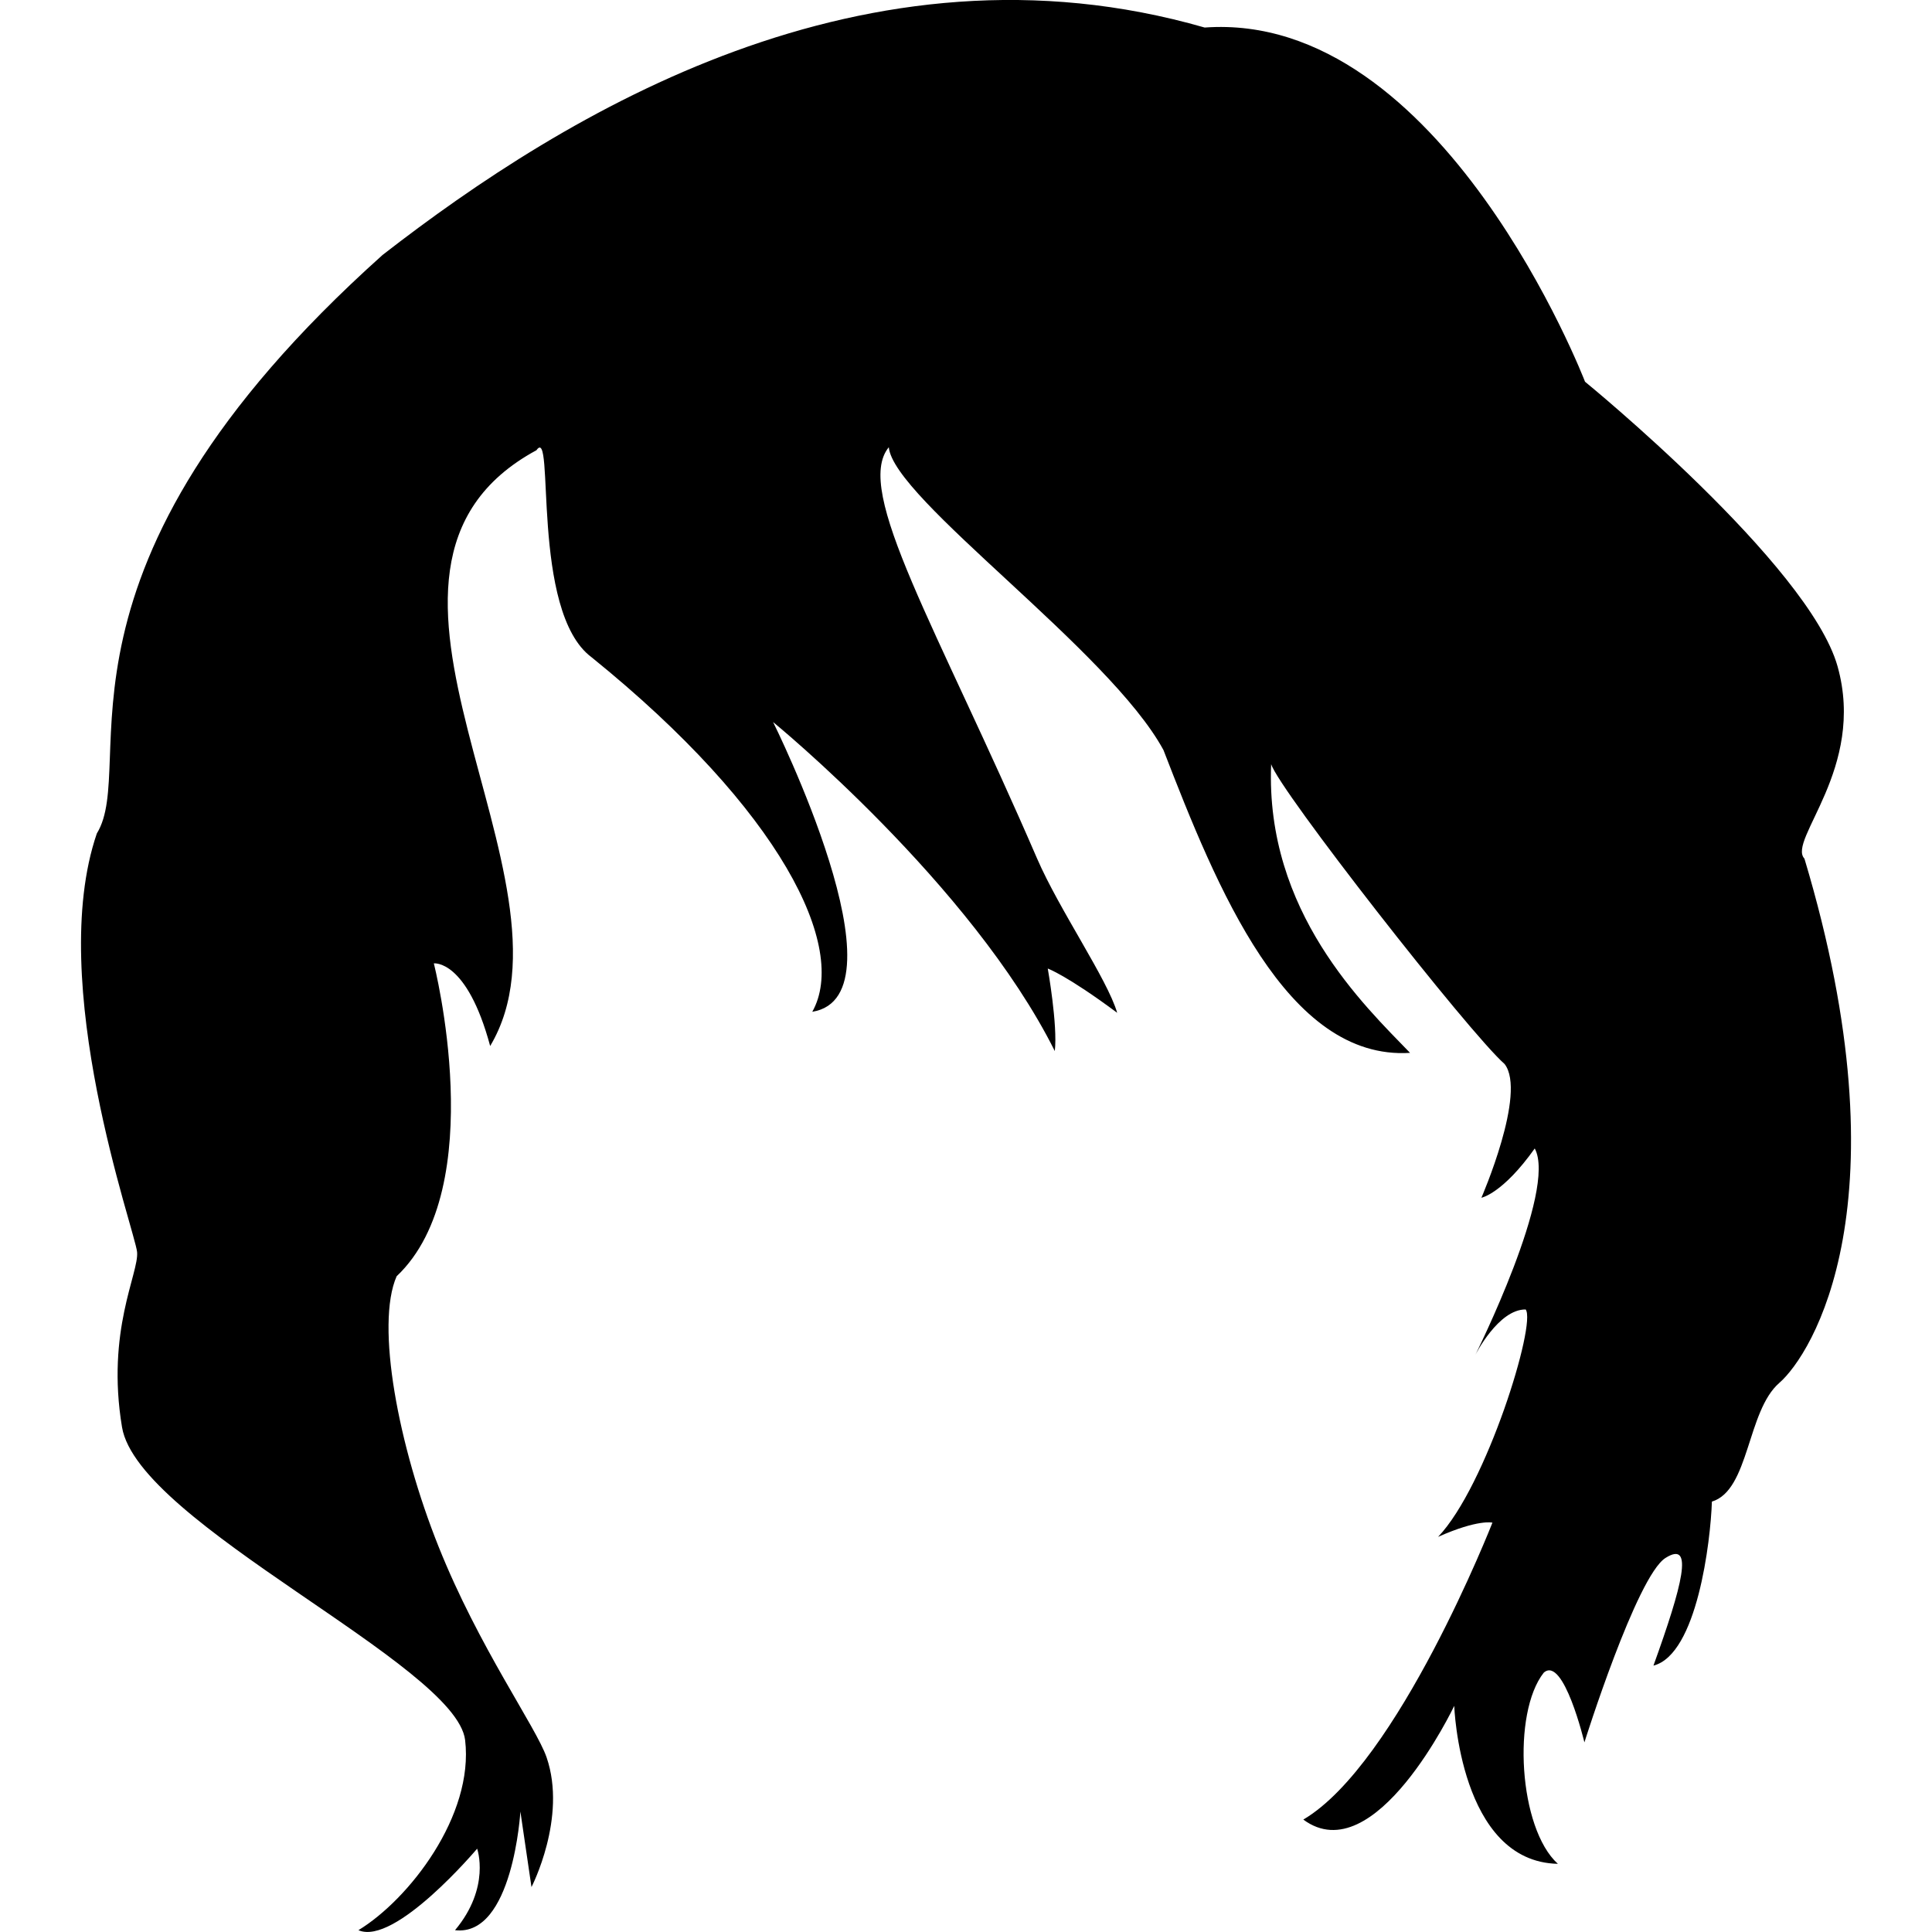 <?xml version="1.0" encoding="iso-8859-1"?>
<!-- Uploaded to: SVG Repo, www.svgrepo.com, Generator: SVG Repo Mixer Tools -->
<!DOCTYPE svg PUBLIC "-//W3C//DTD SVG 1.1//EN" "http://www.w3.org/Graphics/SVG/1.1/DTD/svg11.dtd">
<svg fill="#000000" version="1.1" id="Capa_1" xmlns="http://www.w3.org/2000/svg" xmlns:xlink="http://www.w3.org/1999/xlink" 
	 width="800px" height="800px" viewBox="0 0 31.004 31.004"
	 xml:space="preserve">
<g>
	<path d="M8.771,28.2c0.334,0.969-0.242,2.083-0.242,2.083l-0.178-1.212c0,0-0.119,2.014-1.049,1.904
		c0.576-0.688,0.355-1.308,0.355-1.308s-1.319,1.565-1.905,1.308c0.813-0.495,1.856-1.84,1.712-3.051
		c-0.145-1.212-5.249-3.472-5.506-5.022c-0.258-1.55,0.274-2.472,0.242-2.81c-0.032-0.337-1.469-4.316-0.646-6.717
		c0.685-1.109-1.081-4.209,4.586-9.284c2.945-2.288,7.746-5.217,13.192-3.649c3.812-0.275,6.104,5.684,6.104,5.684
		s3.595,2.934,4.053,4.569c0.458,1.636-0.812,2.788-0.532,3.084c1.657,5.527,0.117,7.962-0.403,8.413
		c-0.522,0.452-0.479,1.723-1.082,1.905c-0.021,0.635-0.237,2.454-0.938,2.632c0.464-1.287,0.656-2.019,0.194-1.728
		c-0.463,0.29-1.302,2.96-1.302,2.96s-0.334-1.398-0.652-1.119C24.263,27.488,24.37,29.34,25,29.91
		c-1.577-0.032-1.663-2.535-1.663-2.535s-1.271,2.676-2.422,1.825c1.519-0.895,3.035-4.765,3.035-4.765s-0.227-0.059-0.872,0.228
		c0.776-0.813,1.582-3.43,1.405-3.649c-0.436-0.006-0.807,0.728-0.807,0.728s1.317-2.639,0.953-3.312
		c-0.517,0.728-0.856,0.791-0.856,0.791s0.733-1.683,0.372-2.146c-0.57-0.5-3.628-4.409-3.746-4.813
		c-0.097,2.374,1.497,3.875,2.229,4.634c-1.98,0.124-3.101-2.647-3.957-4.859c-0.866-1.599-4.333-4.031-4.408-4.86
		c-0.572,0.695,0.775,2.887,2.379,6.599c0.358,0.827,1.129,1.938,1.286,2.477c-0.813-0.604-1.114-0.71-1.114-0.71
		s0.161,0.904,0.113,1.324c-1.34-2.681-4.521-5.28-4.521-5.28s2.19,4.396,0.629,4.65c0.581-1.034-0.505-3.235-3.541-5.689
		C8.502,9.813,8.91,6.789,8.609,7.225c-3.552,1.922,0.862,6.873-0.743,9.561C7.49,15.39,6.962,15.46,6.962,15.46
		s0.916,3.59-0.597,5.021c-0.342,0.78,0.028,2.726,0.673,4.338C7.683,26.434,8.604,27.716,8.771,28.2z"/>
</g>
</svg>